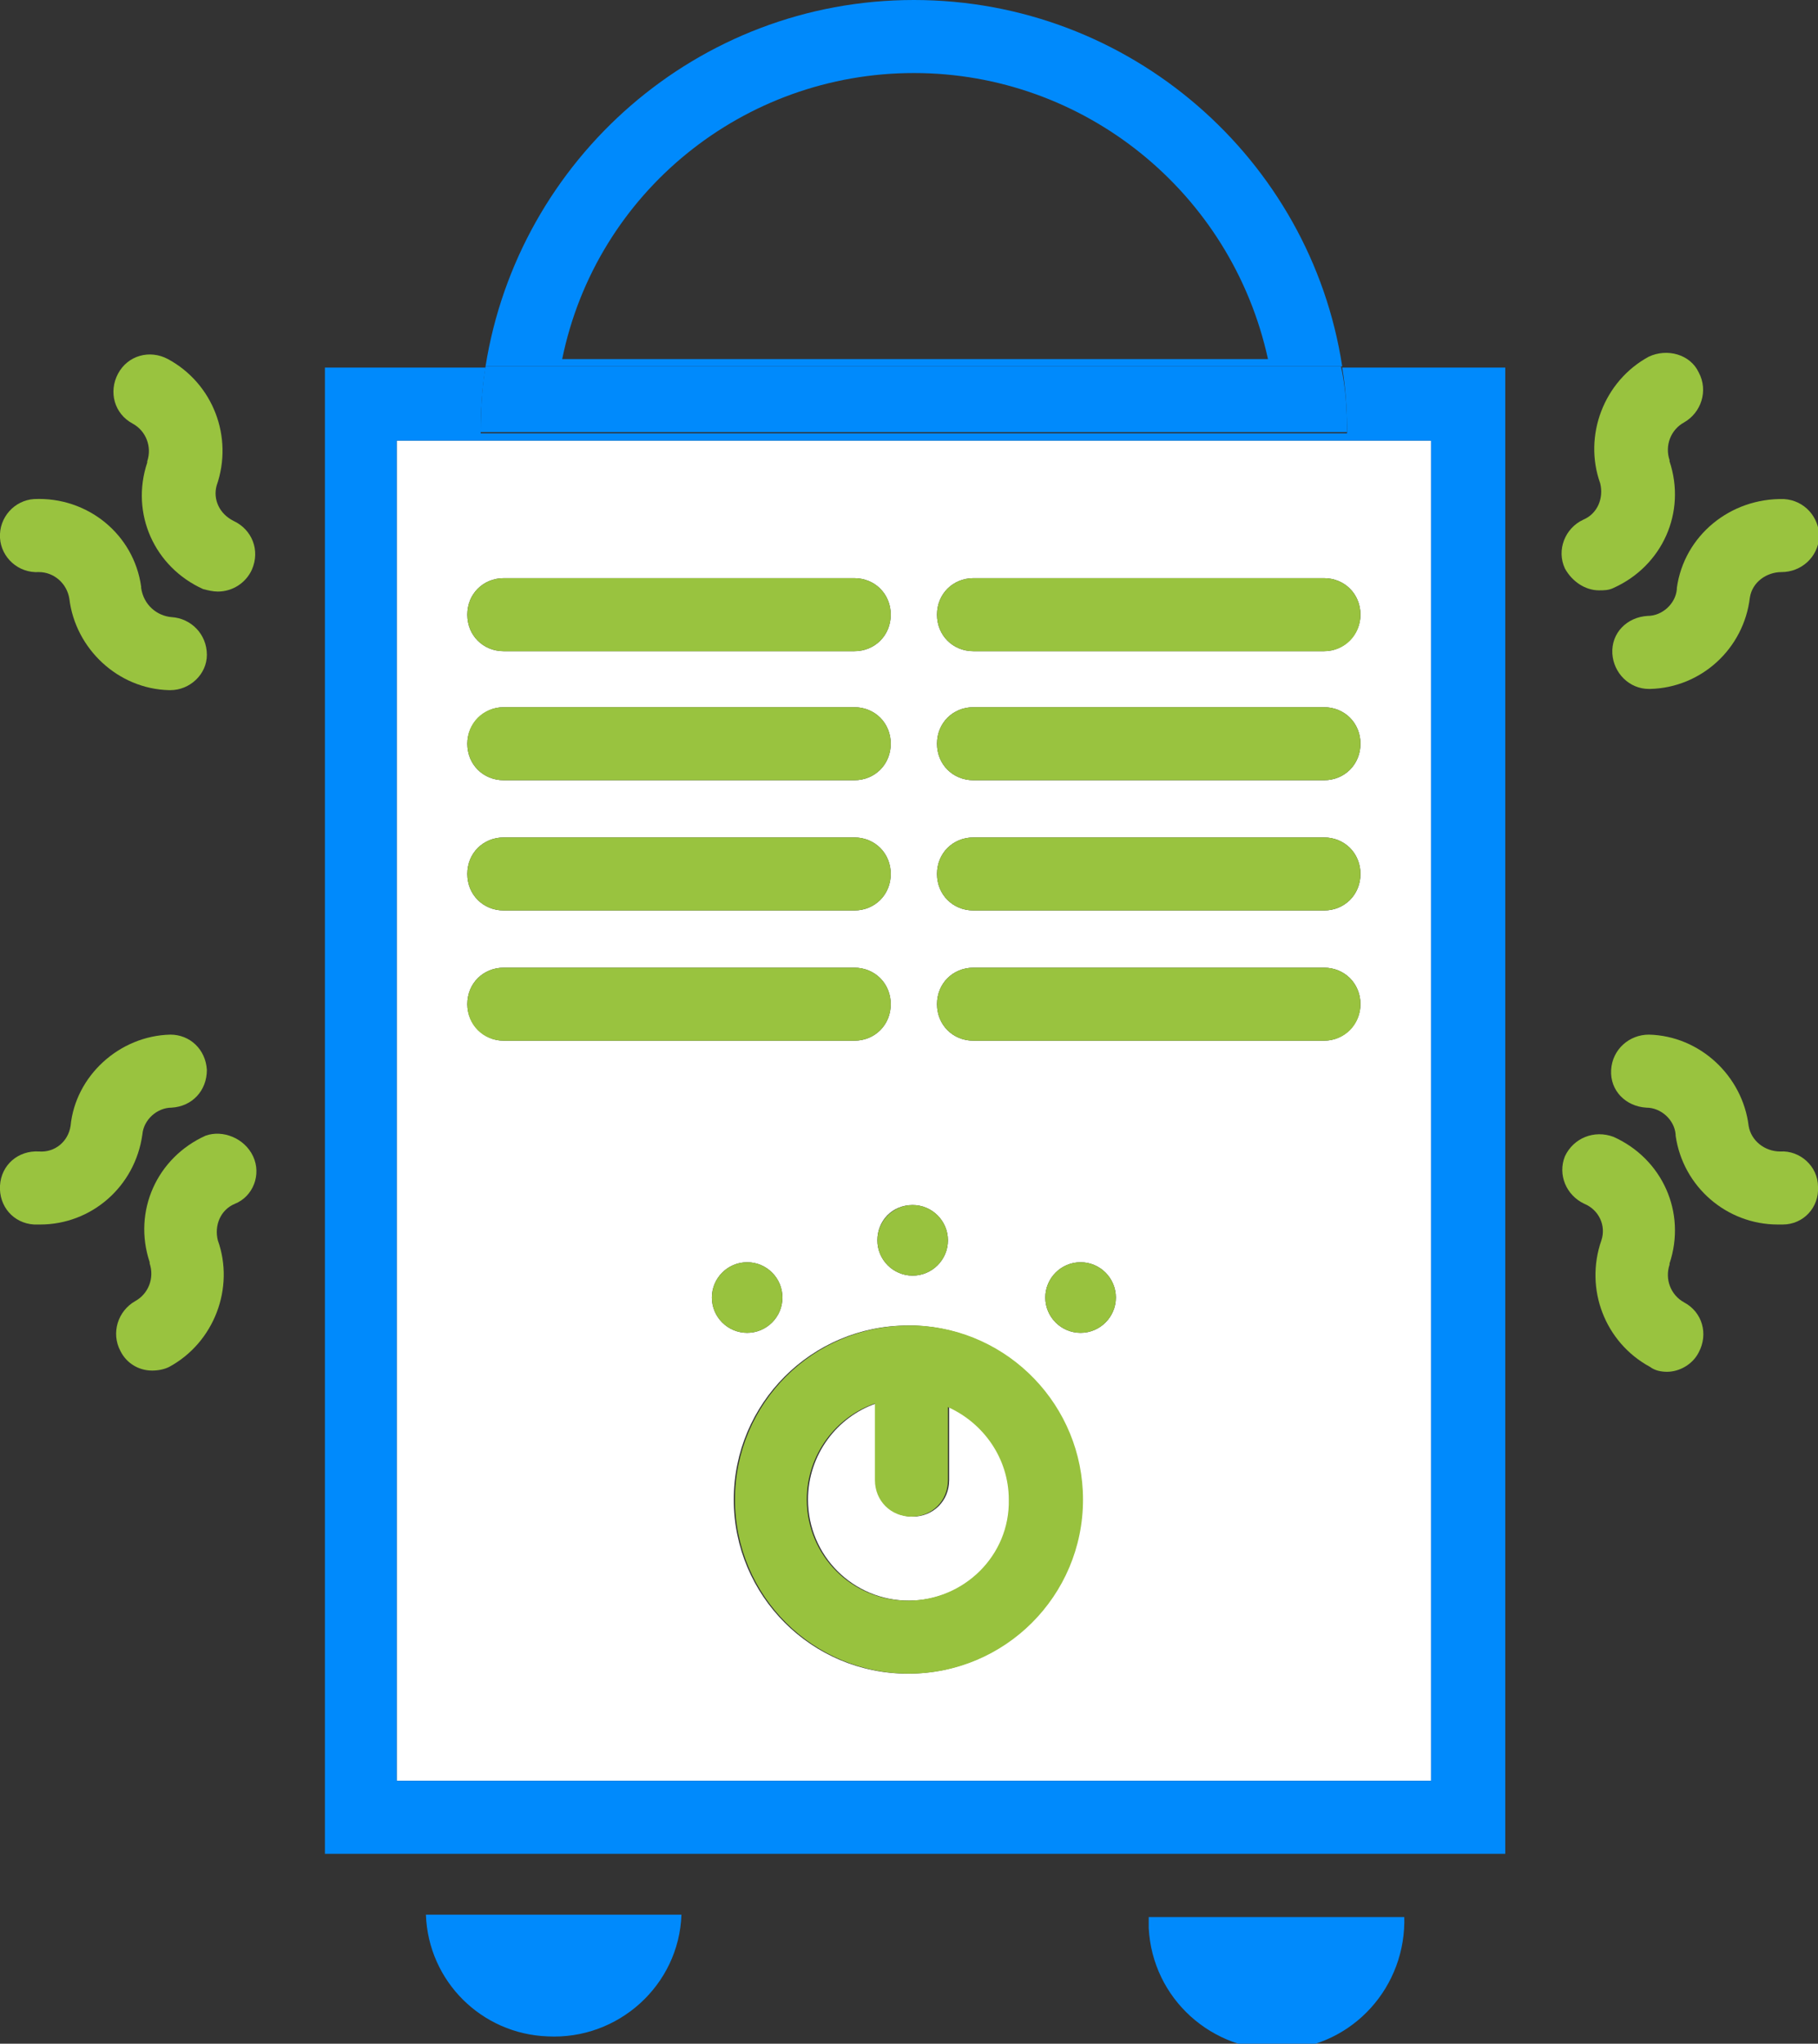 <svg xmlns="http://www.w3.org/2000/svg" xmlns:xlink="http://www.w3.org/1999/xlink" id="Layer_1" x="0px" y="0px" viewBox="0 0 149.4 167.9" style="enable-background:new 0 0 149.4 167.9;" xml:space="preserve">
<rect x="0" y="0" width="149.4" height="167.9" fill="#333333" stroke="none"/>
<style type="text/css">
	.st0{fill:#FFFFFF;}
	.st1{fill:#99C33F;}
	.st2{fill:#008AFC;}
	.st3{fill:#98C23E;}
</style>
<g>
	<g id="XMLID_1_">
		<g>
			<path class="st0" d="M83,123.2c0,4.6-3.7,8.3-8.3,8.3c-4.6,0-8.3-3.7-8.3-8.3c0-3.7,2.4-6.8,5.6-7.9v6.3c0,1.7,1.3,3,3,3     c1.7,0,3-1.3,3-3v-6C80.9,116.9,83,119.8,83,123.2z"></path>
			<path class="st0" d="M32.6,36.2v110.1h85V36.2H32.6z M41.4,47.5h28.8c1.7,0,3,1.3,3,3c0,1.7-1.3,3-3,3H41.4c-1.7,0-3-1.3-3-3     C38.4,48.8,39.7,47.5,41.4,47.5z M75,99c1.6,0,2.9,1.3,2.9,2.9s-1.3,2.9-2.9,2.9c-1.6,0-2.9-1.3-2.9-2.9S73.3,99,75,99z      M41.4,58.1h28.8c1.7,0,3,1.3,3,3c0,1.7-1.3,3-3,3H41.4c-1.7,0-3-1.3-3-3C38.4,59.5,39.7,58.1,41.4,58.1z M41.4,68.8h28.8     c1.7,0,3,1.3,3,3s-1.3,3-3,3H41.4c-1.7,0-3-1.3-3-3S39.7,68.8,41.4,68.8z M38.4,82.5c0-1.7,1.3-3,3-3h28.8c1.7,0,3,1.3,3,3     c0,1.7-1.3,3-3,3H41.4C39.7,85.5,38.4,84.1,38.4,82.5z M58.5,106.6c0-1.6,1.3-2.9,2.9-2.9c1.6,0,2.9,1.3,2.9,2.9     s-1.3,2.9-2.9,2.9C59.8,109.5,58.5,108.2,58.5,106.6z M74.6,137.5c-7.9,0-14.3-6.4-14.3-14.3c0-7.9,6.4-14.3,14.3-14.3     c0.1,0,0.1,0,0.2,0c0,0,0.1,0,0.1,0c0,0,0.1,0,0.1,0c0,0,0.1,0,0.1,0c0,0,0,0,0.1,0c7.6,0.3,13.7,6.6,13.7,14.3     C89,131.1,82.5,137.5,74.6,137.5z M88.8,109.5c-1.6,0-2.9-1.3-2.9-2.9s1.3-2.9,2.9-2.9s2.9,1.3,2.9,2.9S90.4,109.5,88.8,109.5z      M108.8,85.5H80c-1.7,0-3-1.3-3-3c0-1.7,1.3-3,3-3h28.8c1.7,0,3,1.3,3,3C111.8,84.1,110.5,85.5,108.8,85.5z M108.8,74.8H80     c-1.7,0-3-1.3-3-3s1.3-3,3-3h28.8c1.7,0,3,1.3,3,3S110.5,74.8,108.8,74.8z M108.8,64.1H80c-1.7,0-3-1.3-3-3c0-1.7,1.3-3,3-3h28.8     c1.7,0,3,1.3,3,3C111.8,62.8,110.5,64.1,108.8,64.1z M108.8,53.5H80c-1.7,0-3-1.3-3-3c0-1.7,1.3-3,3-3h28.8c1.7,0,3,1.3,3,3     C111.8,52.1,110.5,53.5,108.8,53.5z"></path>
			<path class="st1" d="M149.4,97.5c0.1,1.7-1.2,3.1-2.9,3.1c-0.1,0-0.2,0-0.4,0c-4.2,0-7.8-3.1-8.4-7.3c0,0,0-0.1,0-0.1     c-0.1-1.2-1.2-2.2-2.4-2.2c-1.7-0.1-3-1.4-2.9-3.1c0.1-1.7,1.5-2.9,3.1-2.9c4.2,0.1,7.7,3.4,8.2,7.5c0.2,1.2,1.3,2.1,2.6,2.1     C147.9,94.5,149.4,95.8,149.4,97.5z"></path>
			<path class="st1" d="M146.6,41c1.7,0.1,2.9,1.5,2.9,3.1c-0.1,1.7-1.5,2.9-3.1,2.9c-1.2,0-2.4,0.8-2.6,2.1c-0.5,4.2-4,7.4-8.2,7.5     c0,0-0.1,0-0.1,0c-1.6,0-2.9-1.3-3-2.9c-0.1-1.7,1.2-3,2.9-3.1c1.2,0,2.3-1,2.4-2.2c0,0,0-0.1,0-0.1     C138.4,44,142.2,40.9,146.6,41z"></path>
			<path class="st1" d="M139.6,30.6c0.8,1.5,0.2,3.3-1.2,4.1c-1.1,0.6-1.6,1.9-1.2,3.1c0,0,0,0.1,0,0.1c1.4,4.2-0.6,8.6-4.6,10.4     c-0.4,0.2-0.8,0.2-1.2,0.2c-1.1,0-2.2-0.7-2.8-1.8c-0.7-1.5,0-3.3,1.5-4c1.2-0.5,1.7-1.8,1.4-3c-1.4-3.9,0.3-8.4,4-10.4     C137,28.6,138.9,29.1,139.6,30.6z"></path>
			<path class="st1" d="M138.4,107c1.5,0.8,2,2.6,1.2,4.1c-0.5,1-1.6,1.6-2.6,1.6c-0.5,0-1-0.1-1.4-0.4c-3.7-2-5.4-6.4-4-10.4     c0.4-1.2-0.2-2.5-1.4-3c-1.5-0.7-2.2-2.4-1.6-3.9c0.7-1.5,2.4-2.2,4-1.6c4,1.8,6,6.2,4.6,10.4c0,0,0,0.1,0,0.1     C136.8,105.1,137.3,106.4,138.4,107z"></path>
			<path class="st2" d="M110.3,30.2c0.3,1.8,0.4,3.6,0.4,5.4H39.5c0-1.8,0.1-3.6,0.4-5.4H26.7v122.1h97V30.2H110.3z M117.6,146.3     h-85V36.2h85V146.3z"></path>
			<path class="st2" d="M115.4,157.4c0.2,5.8-4.2,10.7-10,11c-5.8,0.2-10.7-4.2-11-10c0-0.3,0-0.6,0-0.9H115.4z"></path>
			<path class="st1" d="M108.8,47.5c1.7,0,3,1.3,3,3s-1.3,3-3,3H80c-1.7,0-3-1.3-3-3s1.3-3,3-3H108.8z"></path>
			<path class="st1" d="M108.8,58.1c1.7,0,3,1.3,3,3s-1.3,3-3,3H80c-1.7,0-3-1.3-3-3s1.3-3,3-3H108.8z"></path>
			<path class="st1" d="M108.8,68.8c1.7,0,3,1.3,3,3c0,1.7-1.3,3-3,3H80c-1.7,0-3-1.3-3-3c0-1.7,1.3-3,3-3H108.8z"></path>
			<path class="st1" d="M108.8,79.5c1.7,0,3,1.3,3,3c0,1.7-1.3,3-3,3H80c-1.7,0-3-1.3-3-3c0-1.7,1.3-3,3-3H108.8z"></path>
			<path class="st2" d="M110.7,35.5H39.5c0-1.8,0.1-3.6,0.4-5.4h70.3C110.6,31.9,110.7,33.7,110.7,35.5z"></path>
			<path class="st2" d="M110.3,30.1H39.9C42.6,13.1,57.3,0,75.1,0C92.9,0,107.7,13.1,110.3,30.1z M46.2,29.5h58     C101.2,15.8,89.1,6,75.1,6C61.1,6,49,15.8,46.2,29.5z"></path>
			<circle class="st3" cx="88.8" cy="106.6" r="2.9"></circle>
			<path class="st3" d="M75.3,108.9C75.2,108.9,75.2,108.9,75.3,108.9c-0.1,0-0.2,0-0.2,0c-0.1,0-0.2,0-0.2,0c-0.1,0-0.2,0-0.2,0     c-7.9,0-14.3,6.4-14.3,14.3c0,7.9,6.4,14.3,14.3,14.3c7.9,0,14.3-6.4,14.3-14.3C89,115.5,82.9,109.2,75.3,108.9z M74.6,131.5     c-4.6,0-8.3-3.7-8.3-8.3c0-3.7,2.4-6.8,5.6-7.9v6.3c0,1.7,1.3,3,3,3c1.7,0,3-1.3,3-3v-6c2.9,1.3,5,4.2,5,7.6     C83,127.8,79.2,131.5,74.6,131.5z"></path>
			<circle class="st3" cx="75" cy="101.9" r="2.9"></circle>
			<path class="st1" d="M75.1,108.9c-0.1,0-0.2,0-0.2,0c0,0,0.1,0,0.1,0C75,108.9,75,108.9,75.1,108.9z"></path>
			<path class="st1" d="M70.2,47.5c1.7,0,3,1.3,3,3s-1.3,3-3,3H41.4c-1.7,0-3-1.3-3-3s1.3-3,3-3H70.2z"></path>
			<path class="st1" d="M70.2,58.1c1.7,0,3,1.3,3,3s-1.3,3-3,3H41.4c-1.7,0-3-1.3-3-3s1.3-3,3-3H70.2z"></path>
			<path class="st1" d="M70.2,68.8c1.7,0,3,1.3,3,3c0,1.7-1.3,3-3,3H41.4c-1.7,0-3-1.3-3-3c0-1.7,1.3-3,3-3H70.2z"></path>
			<path class="st1" d="M70.2,79.5c1.7,0,3,1.3,3,3c0,1.7-1.3,3-3,3H41.4c-1.7,0-3-1.3-3-3c0-1.7,1.3-3,3-3H70.2z"></path>
			<circle class="st3" cx="61.4" cy="106.6" r="2.9"></circle>
			<path class="st2" d="M35,157.3h21c-0.2,5.8-5.2,10.3-11,10C39.6,167.1,35.2,162.8,35,157.3z"></path>
			<path class="st1" d="M19.2,42.8c1.5,0.7,2.2,2.4,1.5,4c-0.5,1.1-1.6,1.8-2.8,1.8c-0.4,0-0.8-0.1-1.2-0.2c-4-1.8-6-6.2-4.6-10.4     c0,0,0-0.1,0-0.1c0.4-1.2-0.1-2.5-1.2-3.1c-1.5-0.8-2-2.6-1.2-4.1c0.8-1.5,2.6-2,4.1-1.2c3.7,2,5.4,6.4,4,10.4     C17.5,41,18,42.2,19.2,42.8z"></path>
			<path class="st1" d="M20.8,95c0.7,1.5,0,3.3-1.5,3.9c-1.2,0.5-1.7,1.8-1.4,3c1.4,3.9-0.3,8.4-4,10.4c-0.4,0.2-0.9,0.3-1.4,0.3     c-1.1,0-2.1-0.6-2.6-1.6c-0.8-1.5-0.2-3.3,1.2-4.1c1.1-0.6,1.6-1.9,1.2-3.1c0,0,0-0.1,0-0.1c-1.4-4.2,0.6-8.6,4.6-10.4     C18.3,92.8,20.1,93.5,20.8,95z"></path>
			<path class="st1" d="M17,87.9c0,1.7-1.2,3-2.9,3.1c-1.2,0-2.3,1-2.4,2.2c-0.6,4.3-4.2,7.4-8.4,7.4c-0.1,0-0.3,0-0.5,0     c-1.7-0.1-2.9-1.5-2.8-3.2c0.1-1.7,1.5-2.9,3.2-2.8c1.3,0.1,2.4-0.8,2.6-2.1c0.4-4.1,4-7.4,8.2-7.5C15.6,85,16.9,86.2,17,87.9z"></path>
			<path class="st1" d="M14.1,50.7c1.6,0.1,2.9,1.4,2.9,3.1c0,1.6-1.4,2.9-3,2.9c0,0-0.1,0-0.1,0c-4.2-0.1-7.7-3.4-8.2-7.5     C5.5,47.9,4.4,47,3.2,47c-1.7,0.1-3.1-1.2-3.2-2.8c-0.1-1.7,1.2-3.1,2.8-3.2c4.4-0.2,8.2,2.9,8.8,7.2c0,0,0,0.1,0,0.1     C11.8,49.7,12.9,50.6,14.1,50.7z"></path>
		</g>
	</g>
</g>
</svg>